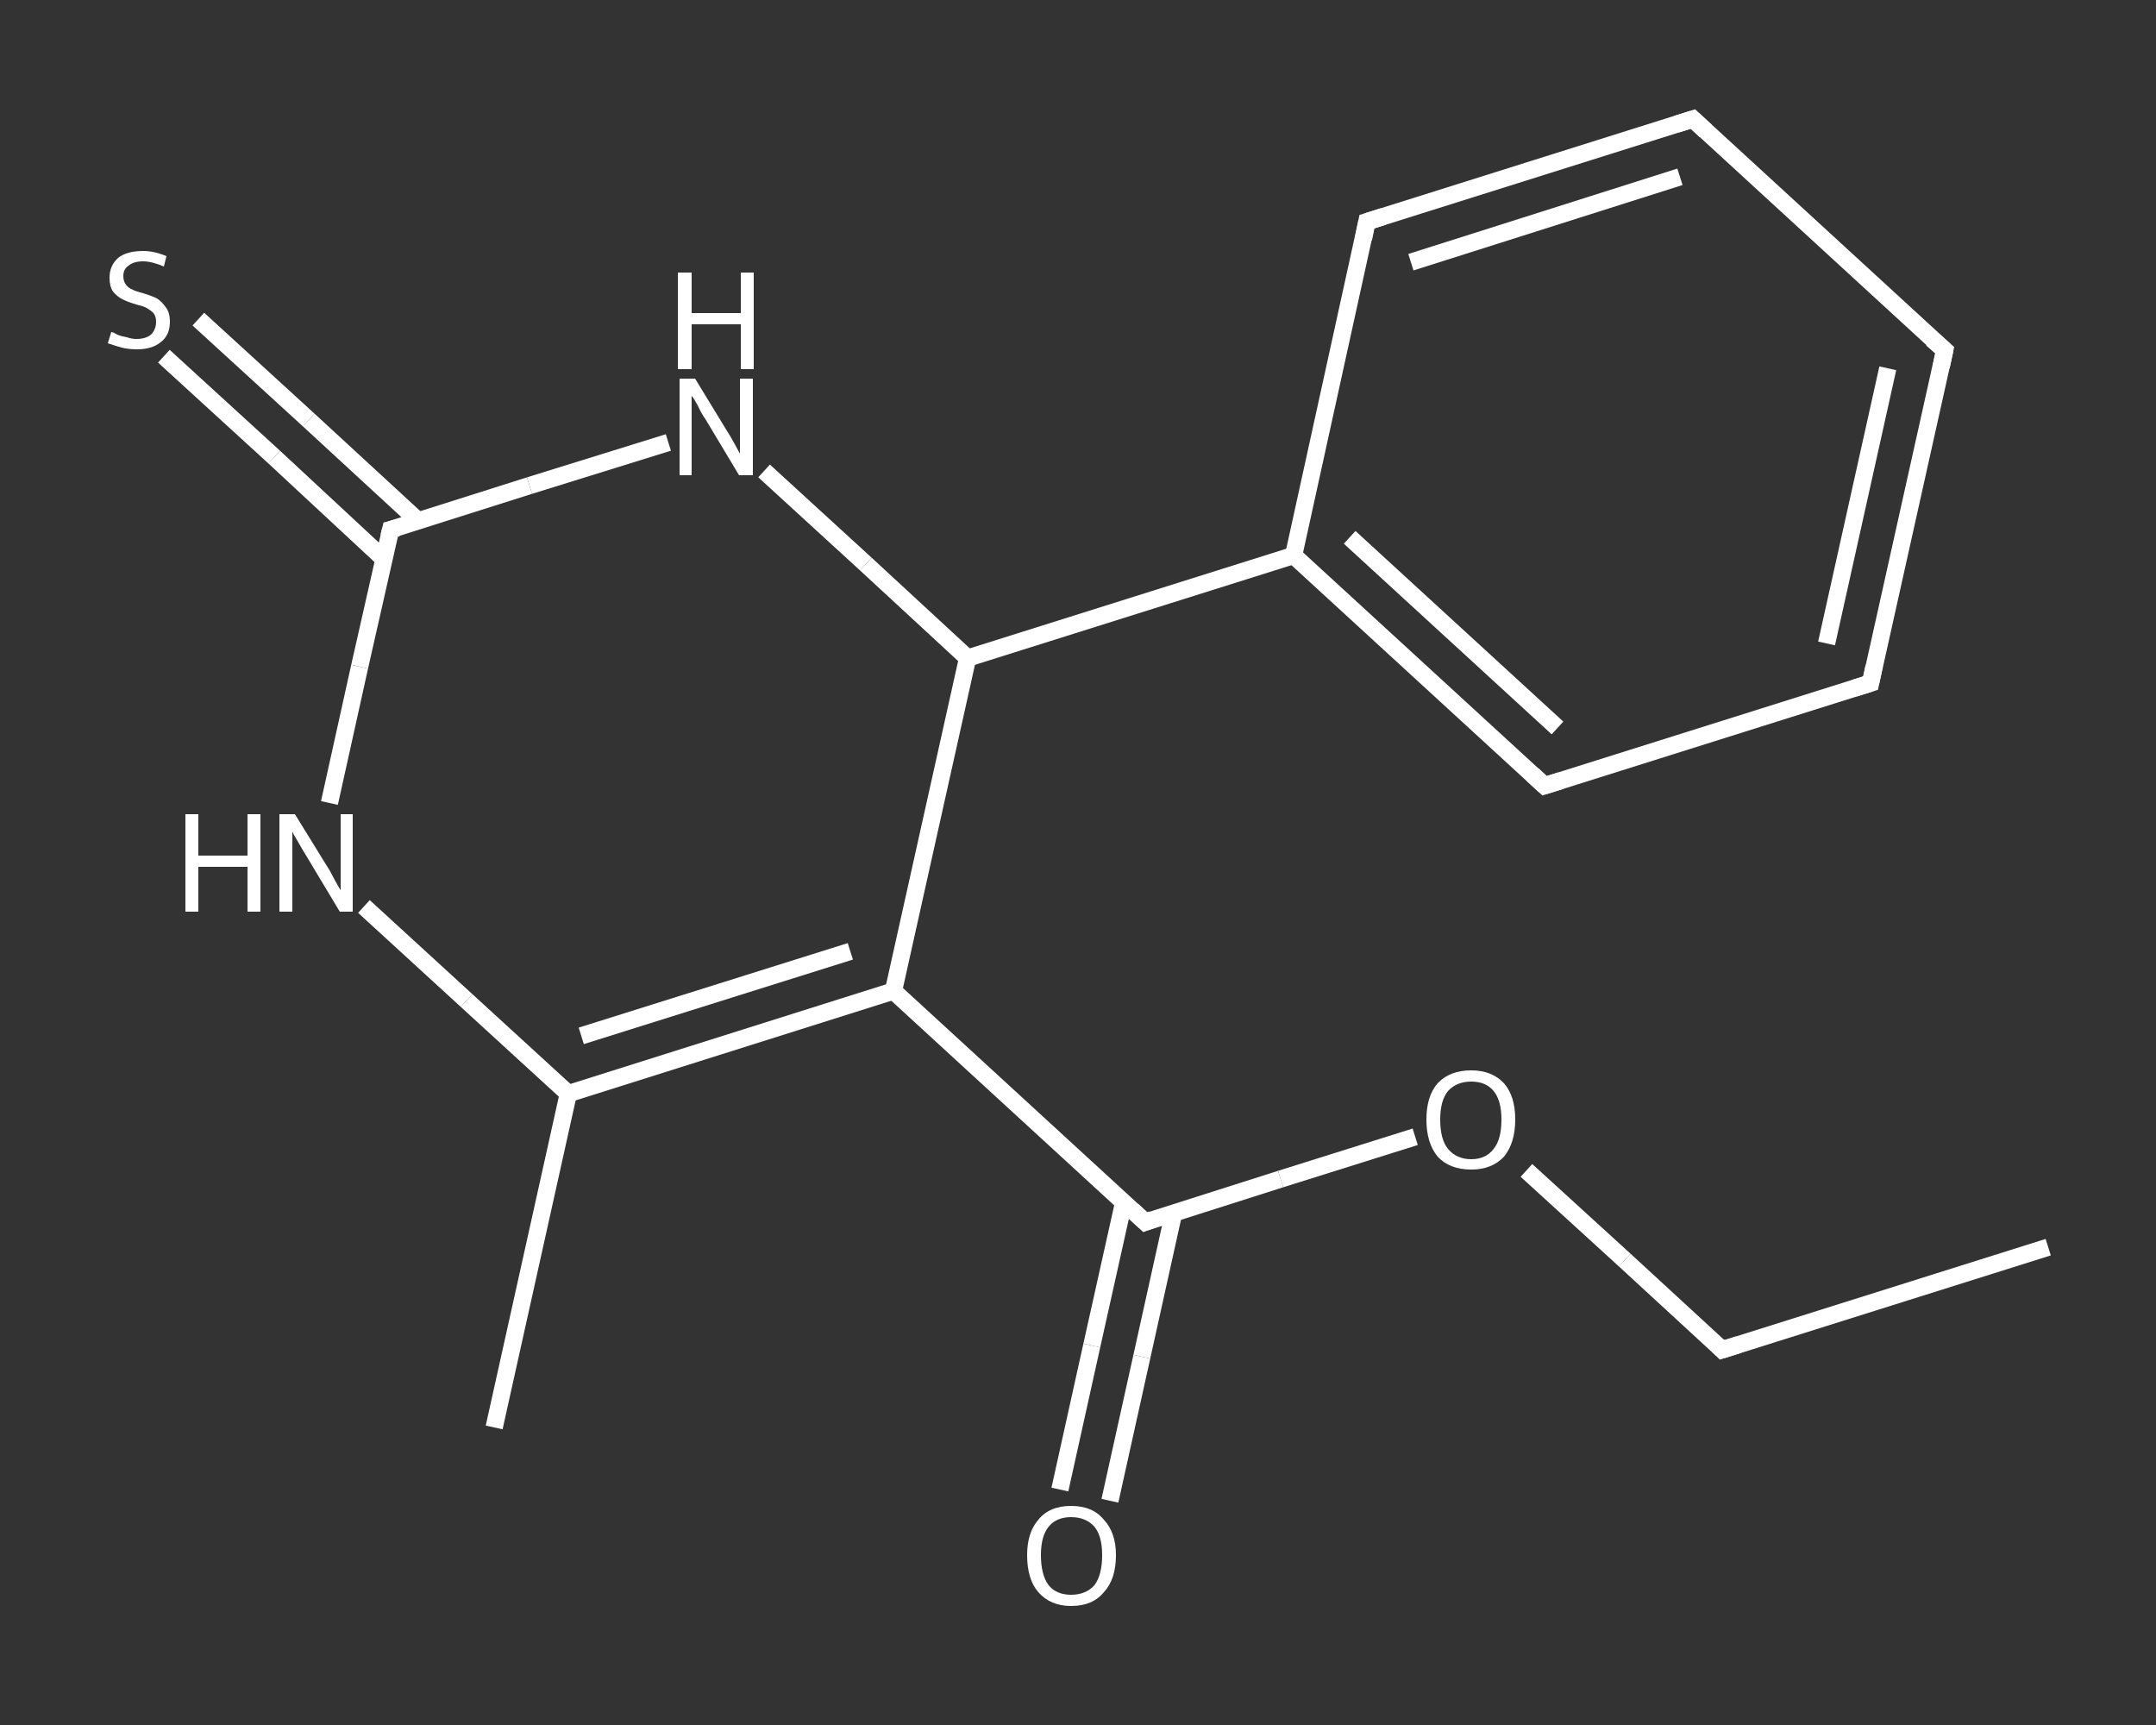 <?xml version='1.0' encoding='iso-8859-1'?>
<svg version='1.1' baseProfile='full'
              xmlns='http://www.w3.org/2000/svg'
                      xmlns:rdkit='http://www.rdkit.org/xml'
                      xmlns:xlink='http://www.w3.org/1999/xlink'
                  xml:space='preserve'
width='250px' height='200px' viewBox='0 0 250 200'>
<rect x="0" y="0" width="250" height="200" fill="#333333" stroke="none"/>
<!-- END OF HEADER -->
<rect style='opacity:1.0;fill:transparent;stroke:none' width='250.0' height='200.0' x='0.0' y='0.0'> </rect>
<path class='bond-0 atom-0 atom-1' d='M 237.5,144.6 L 199.7,156.5' style='fill:none;fill-rule:evenodd;stroke:#FFFFFF;stroke-width:2.0px;stroke-linecap:butt;stroke-linejoin:miter;stroke-opacity:1' />
<path class='bond-1 atom-1 atom-2' d='M 199.7,156.5 L 188.4,146.1' style='fill:none;fill-rule:evenodd;stroke:#FFFFFF;stroke-width:2.0px;stroke-linecap:butt;stroke-linejoin:miter;stroke-opacity:1' />
<path class='bond-1 atom-1 atom-2' d='M 188.4,146.1 L 177.0,135.7' style='fill:none;fill-rule:evenodd;stroke:#FFFFFF;stroke-width:2.0px;stroke-linecap:butt;stroke-linejoin:miter;stroke-opacity:1' />
<path class='bond-2 atom-2 atom-3' d='M 164.1,131.8 L 148.5,136.7' style='fill:none;fill-rule:evenodd;stroke:#FFFFFF;stroke-width:2.0px;stroke-linecap:butt;stroke-linejoin:miter;stroke-opacity:1' />
<path class='bond-2 atom-2 atom-3' d='M 148.5,136.7 L 132.8,141.7' style='fill:none;fill-rule:evenodd;stroke:#FFFFFF;stroke-width:2.0px;stroke-linecap:butt;stroke-linejoin:miter;stroke-opacity:1' />
<path class='bond-3 atom-3 atom-4' d='M 130.3,139.4 L 126.6,156.0' style='fill:none;fill-rule:evenodd;stroke:#FFFFFF;stroke-width:2.0px;stroke-linecap:butt;stroke-linejoin:miter;stroke-opacity:1' />
<path class='bond-3 atom-3 atom-4' d='M 126.6,156.0 L 122.9,172.7' style='fill:none;fill-rule:evenodd;stroke:#FFFFFF;stroke-width:2.0px;stroke-linecap:butt;stroke-linejoin:miter;stroke-opacity:1' />
<path class='bond-3 atom-3 atom-4' d='M 136.1,140.6 L 132.4,157.3' style='fill:none;fill-rule:evenodd;stroke:#FFFFFF;stroke-width:2.0px;stroke-linecap:butt;stroke-linejoin:miter;stroke-opacity:1' />
<path class='bond-3 atom-3 atom-4' d='M 132.4,157.3 L 128.7,174.0' style='fill:none;fill-rule:evenodd;stroke:#FFFFFF;stroke-width:2.0px;stroke-linecap:butt;stroke-linejoin:miter;stroke-opacity:1' />
<path class='bond-4 atom-3 atom-5' d='M 132.8,141.7 L 103.6,114.9' style='fill:none;fill-rule:evenodd;stroke:#FFFFFF;stroke-width:2.0px;stroke-linecap:butt;stroke-linejoin:miter;stroke-opacity:1' />
<path class='bond-5 atom-5 atom-6' d='M 103.6,114.9 L 65.9,126.8' style='fill:none;fill-rule:evenodd;stroke:#FFFFFF;stroke-width:2.0px;stroke-linecap:butt;stroke-linejoin:miter;stroke-opacity:1' />
<path class='bond-5 atom-5 atom-6' d='M 98.6,110.3 L 67.4,120.1' style='fill:none;fill-rule:evenodd;stroke:#FFFFFF;stroke-width:2.0px;stroke-linecap:butt;stroke-linejoin:miter;stroke-opacity:1' />
<path class='bond-6 atom-6 atom-7' d='M 65.9,126.8 L 57.3,165.5' style='fill:none;fill-rule:evenodd;stroke:#FFFFFF;stroke-width:2.0px;stroke-linecap:butt;stroke-linejoin:miter;stroke-opacity:1' />
<path class='bond-7 atom-6 atom-8' d='M 65.9,126.8 L 54.1,116.0' style='fill:none;fill-rule:evenodd;stroke:#FFFFFF;stroke-width:2.0px;stroke-linecap:butt;stroke-linejoin:miter;stroke-opacity:1' />
<path class='bond-7 atom-6 atom-8' d='M 54.1,116.0 L 42.2,105.1' style='fill:none;fill-rule:evenodd;stroke:#FFFFFF;stroke-width:2.0px;stroke-linecap:butt;stroke-linejoin:miter;stroke-opacity:1' />
<path class='bond-8 atom-8 atom-9' d='M 38.2,93.1 L 41.7,77.3' style='fill:none;fill-rule:evenodd;stroke:#FFFFFF;stroke-width:2.0px;stroke-linecap:butt;stroke-linejoin:miter;stroke-opacity:1' />
<path class='bond-8 atom-8 atom-9' d='M 41.7,77.3 L 45.3,61.4' style='fill:none;fill-rule:evenodd;stroke:#FFFFFF;stroke-width:2.0px;stroke-linecap:butt;stroke-linejoin:miter;stroke-opacity:1' />
<path class='bond-9 atom-9 atom-10' d='M 48.5,60.4 L 35.8,48.7' style='fill:none;fill-rule:evenodd;stroke:#FFFFFF;stroke-width:2.0px;stroke-linecap:butt;stroke-linejoin:miter;stroke-opacity:1' />
<path class='bond-9 atom-9 atom-10' d='M 35.8,48.7 L 23.0,37.0' style='fill:none;fill-rule:evenodd;stroke:#FFFFFF;stroke-width:2.0px;stroke-linecap:butt;stroke-linejoin:miter;stroke-opacity:1' />
<path class='bond-9 atom-9 atom-10' d='M 44.5,64.8 L 31.8,53.0' style='fill:none;fill-rule:evenodd;stroke:#FFFFFF;stroke-width:2.0px;stroke-linecap:butt;stroke-linejoin:miter;stroke-opacity:1' />
<path class='bond-9 atom-9 atom-10' d='M 31.8,53.0 L 19.0,41.3' style='fill:none;fill-rule:evenodd;stroke:#FFFFFF;stroke-width:2.0px;stroke-linecap:butt;stroke-linejoin:miter;stroke-opacity:1' />
<path class='bond-10 atom-9 atom-11' d='M 45.3,61.4 L 61.4,56.3' style='fill:none;fill-rule:evenodd;stroke:#FFFFFF;stroke-width:2.0px;stroke-linecap:butt;stroke-linejoin:miter;stroke-opacity:1' />
<path class='bond-10 atom-9 atom-11' d='M 61.4,56.3 L 77.5,51.3' style='fill:none;fill-rule:evenodd;stroke:#FFFFFF;stroke-width:2.0px;stroke-linecap:butt;stroke-linejoin:miter;stroke-opacity:1' />
<path class='bond-11 atom-11 atom-12' d='M 88.6,54.6 L 100.4,65.4' style='fill:none;fill-rule:evenodd;stroke:#FFFFFF;stroke-width:2.0px;stroke-linecap:butt;stroke-linejoin:miter;stroke-opacity:1' />
<path class='bond-11 atom-11 atom-12' d='M 100.4,65.4 L 112.2,76.3' style='fill:none;fill-rule:evenodd;stroke:#FFFFFF;stroke-width:2.0px;stroke-linecap:butt;stroke-linejoin:miter;stroke-opacity:1' />
<path class='bond-12 atom-12 atom-13' d='M 112.2,76.3 L 150.0,64.4' style='fill:none;fill-rule:evenodd;stroke:#FFFFFF;stroke-width:2.0px;stroke-linecap:butt;stroke-linejoin:miter;stroke-opacity:1' />
<path class='bond-13 atom-13 atom-14' d='M 150.0,64.4 L 179.1,91.1' style='fill:none;fill-rule:evenodd;stroke:#FFFFFF;stroke-width:2.0px;stroke-linecap:butt;stroke-linejoin:miter;stroke-opacity:1' />
<path class='bond-13 atom-13 atom-14' d='M 156.5,62.3 L 180.6,84.4' style='fill:none;fill-rule:evenodd;stroke:#FFFFFF;stroke-width:2.0px;stroke-linecap:butt;stroke-linejoin:miter;stroke-opacity:1' />
<path class='bond-14 atom-14 atom-15' d='M 179.1,91.1 L 216.9,79.2' style='fill:none;fill-rule:evenodd;stroke:#FFFFFF;stroke-width:2.0px;stroke-linecap:butt;stroke-linejoin:miter;stroke-opacity:1' />
<path class='bond-15 atom-15 atom-16' d='M 216.9,79.2 L 225.5,40.6' style='fill:none;fill-rule:evenodd;stroke:#FFFFFF;stroke-width:2.0px;stroke-linecap:butt;stroke-linejoin:miter;stroke-opacity:1' />
<path class='bond-15 atom-15 atom-16' d='M 211.8,74.6 L 218.9,42.7' style='fill:none;fill-rule:evenodd;stroke:#FFFFFF;stroke-width:2.0px;stroke-linecap:butt;stroke-linejoin:miter;stroke-opacity:1' />
<path class='bond-16 atom-16 atom-17' d='M 225.5,40.6 L 196.3,13.8' style='fill:none;fill-rule:evenodd;stroke:#FFFFFF;stroke-width:2.0px;stroke-linecap:butt;stroke-linejoin:miter;stroke-opacity:1' />
<path class='bond-17 atom-17 atom-18' d='M 196.3,13.8 L 158.5,25.7' style='fill:none;fill-rule:evenodd;stroke:#FFFFFF;stroke-width:2.0px;stroke-linecap:butt;stroke-linejoin:miter;stroke-opacity:1' />
<path class='bond-17 atom-17 atom-18' d='M 194.8,20.5 L 163.6,30.4' style='fill:none;fill-rule:evenodd;stroke:#FFFFFF;stroke-width:2.0px;stroke-linecap:butt;stroke-linejoin:miter;stroke-opacity:1' />
<path class='bond-18 atom-12 atom-5' d='M 112.2,76.3 L 103.6,114.9' style='fill:none;fill-rule:evenodd;stroke:#FFFFFF;stroke-width:2.0px;stroke-linecap:butt;stroke-linejoin:miter;stroke-opacity:1' />
<path class='bond-19 atom-18 atom-13' d='M 158.5,25.7 L 150.0,64.4' style='fill:none;fill-rule:evenodd;stroke:#FFFFFF;stroke-width:2.0px;stroke-linecap:butt;stroke-linejoin:miter;stroke-opacity:1' />
<path d='M 201.6,155.9 L 199.7,156.5 L 199.2,156.0' style='fill:none;stroke:#FFFFFF;stroke-width:2.0px;stroke-linecap:butt;stroke-linejoin:miter;stroke-opacity:1;' />
<path d='M 133.6,141.4 L 132.8,141.7 L 131.3,140.3' style='fill:none;stroke:#FFFFFF;stroke-width:2.0px;stroke-linecap:butt;stroke-linejoin:miter;stroke-opacity:1;' />
<path d='M 45.1,62.2 L 45.3,61.4 L 46.1,61.2' style='fill:none;stroke:#FFFFFF;stroke-width:2.0px;stroke-linecap:butt;stroke-linejoin:miter;stroke-opacity:1;' />
<path d='M 177.7,89.8 L 179.1,91.1 L 181.0,90.5' style='fill:none;stroke:#FFFFFF;stroke-width:2.0px;stroke-linecap:butt;stroke-linejoin:miter;stroke-opacity:1;' />
<path d='M 215.0,79.8 L 216.9,79.2 L 217.3,77.3' style='fill:none;stroke:#FFFFFF;stroke-width:2.0px;stroke-linecap:butt;stroke-linejoin:miter;stroke-opacity:1;' />
<path d='M 225.1,42.5 L 225.5,40.6 L 224.0,39.3' style='fill:none;stroke:#FFFFFF;stroke-width:2.0px;stroke-linecap:butt;stroke-linejoin:miter;stroke-opacity:1;' />
<path d='M 197.8,15.2 L 196.3,13.8 L 194.4,14.4' style='fill:none;stroke:#FFFFFF;stroke-width:2.0px;stroke-linecap:butt;stroke-linejoin:miter;stroke-opacity:1;' />
<path d='M 160.4,25.1 L 158.5,25.7 L 158.1,27.7' style='fill:none;stroke:#FFFFFF;stroke-width:2.0px;stroke-linecap:butt;stroke-linejoin:miter;stroke-opacity:1;' />
<path class='atom-2' d='M 165.4 129.8
Q 165.4 127.1, 166.7 125.6
Q 168.1 124.1, 170.6 124.1
Q 173.0 124.1, 174.4 125.6
Q 175.7 127.1, 175.7 129.8
Q 175.7 132.5, 174.4 134.1
Q 173.0 135.6, 170.6 135.6
Q 168.1 135.6, 166.7 134.1
Q 165.4 132.5, 165.4 129.8
M 170.6 134.4
Q 172.3 134.4, 173.2 133.2
Q 174.1 132.1, 174.1 129.8
Q 174.1 127.6, 173.2 126.5
Q 172.3 125.4, 170.6 125.4
Q 168.9 125.4, 167.9 126.5
Q 167.0 127.6, 167.0 129.8
Q 167.0 132.1, 167.9 133.2
Q 168.9 134.4, 170.6 134.4
' fill='#FFFFFF'/>
<path class='atom-4' d='M 119.1 180.3
Q 119.1 177.7, 120.4 176.2
Q 121.7 174.6, 124.2 174.6
Q 126.7 174.6, 128.0 176.2
Q 129.4 177.7, 129.4 180.3
Q 129.4 183.1, 128.0 184.6
Q 126.7 186.2, 124.2 186.2
Q 121.8 186.2, 120.4 184.6
Q 119.1 183.1, 119.1 180.3
M 124.2 184.9
Q 125.9 184.9, 126.9 183.8
Q 127.8 182.6, 127.8 180.3
Q 127.8 178.1, 126.9 177.0
Q 125.9 175.9, 124.2 175.9
Q 122.5 175.9, 121.6 177.0
Q 120.7 178.1, 120.7 180.3
Q 120.7 182.6, 121.6 183.8
Q 122.5 184.9, 124.2 184.9
' fill='#FFFFFF'/>
<path class='atom-8' d='M 21.5 94.4
L 23.0 94.4
L 23.0 99.2
L 28.7 99.2
L 28.7 94.4
L 30.2 94.4
L 30.2 105.7
L 28.7 105.7
L 28.7 100.5
L 23.0 100.5
L 23.0 105.7
L 21.5 105.7
L 21.5 94.4
' fill='#FFFFFF'/>
<path class='atom-8' d='M 34.2 94.4
L 37.9 100.4
Q 38.3 101.0, 38.8 102.0
Q 39.4 103.1, 39.5 103.2
L 39.5 94.4
L 40.9 94.4
L 40.9 105.7
L 39.4 105.7
L 35.5 99.2
Q 35.0 98.4, 34.5 97.5
Q 34.0 96.7, 33.9 96.4
L 33.9 105.7
L 32.4 105.7
L 32.4 94.4
L 34.2 94.4
' fill='#FFFFFF'/>
<path class='atom-10' d='M 12.9 38.5
Q 13.1 38.5, 13.6 38.8
Q 14.1 39.0, 14.7 39.1
Q 15.3 39.3, 15.8 39.3
Q 16.9 39.3, 17.5 38.8
Q 18.1 38.2, 18.1 37.3
Q 18.1 36.7, 17.8 36.3
Q 17.5 36.0, 17.0 35.7
Q 16.6 35.5, 15.8 35.3
Q 14.8 35.0, 14.2 34.7
Q 13.6 34.4, 13.1 33.8
Q 12.7 33.2, 12.7 32.2
Q 12.7 30.8, 13.7 29.9
Q 14.7 29.1, 16.6 29.1
Q 17.9 29.1, 19.3 29.7
L 19.0 30.9
Q 17.6 30.3, 16.6 30.3
Q 15.5 30.3, 14.9 30.8
Q 14.3 31.2, 14.3 32.0
Q 14.3 32.6, 14.6 33.0
Q 14.9 33.4, 15.4 33.6
Q 15.8 33.8, 16.6 34.0
Q 17.6 34.3, 18.2 34.6
Q 18.8 35.0, 19.2 35.6
Q 19.7 36.2, 19.7 37.3
Q 19.7 38.9, 18.6 39.7
Q 17.6 40.5, 15.9 40.5
Q 14.9 40.5, 14.1 40.3
Q 13.4 40.1, 12.5 39.8
L 12.9 38.5
' fill='#FFFFFF'/>
<path class='atom-11' d='M 80.6 43.9
L 84.2 49.8
Q 84.6 50.4, 85.2 51.5
Q 85.8 52.6, 85.8 52.6
L 85.8 43.9
L 87.3 43.9
L 87.3 55.1
L 85.7 55.1
L 81.8 48.6
Q 81.3 47.9, 80.9 47.0
Q 80.4 46.1, 80.2 45.9
L 80.2 55.1
L 78.8 55.1
L 78.8 43.9
L 80.6 43.9
' fill='#FFFFFF'/>
<path class='atom-11' d='M 78.6 31.6
L 80.2 31.6
L 80.2 36.3
L 85.9 36.3
L 85.9 31.6
L 87.4 31.6
L 87.4 42.8
L 85.9 42.8
L 85.9 37.6
L 80.2 37.6
L 80.2 42.8
L 78.6 42.8
L 78.6 31.6
' fill='#FFFFFF'/>
</svg>
